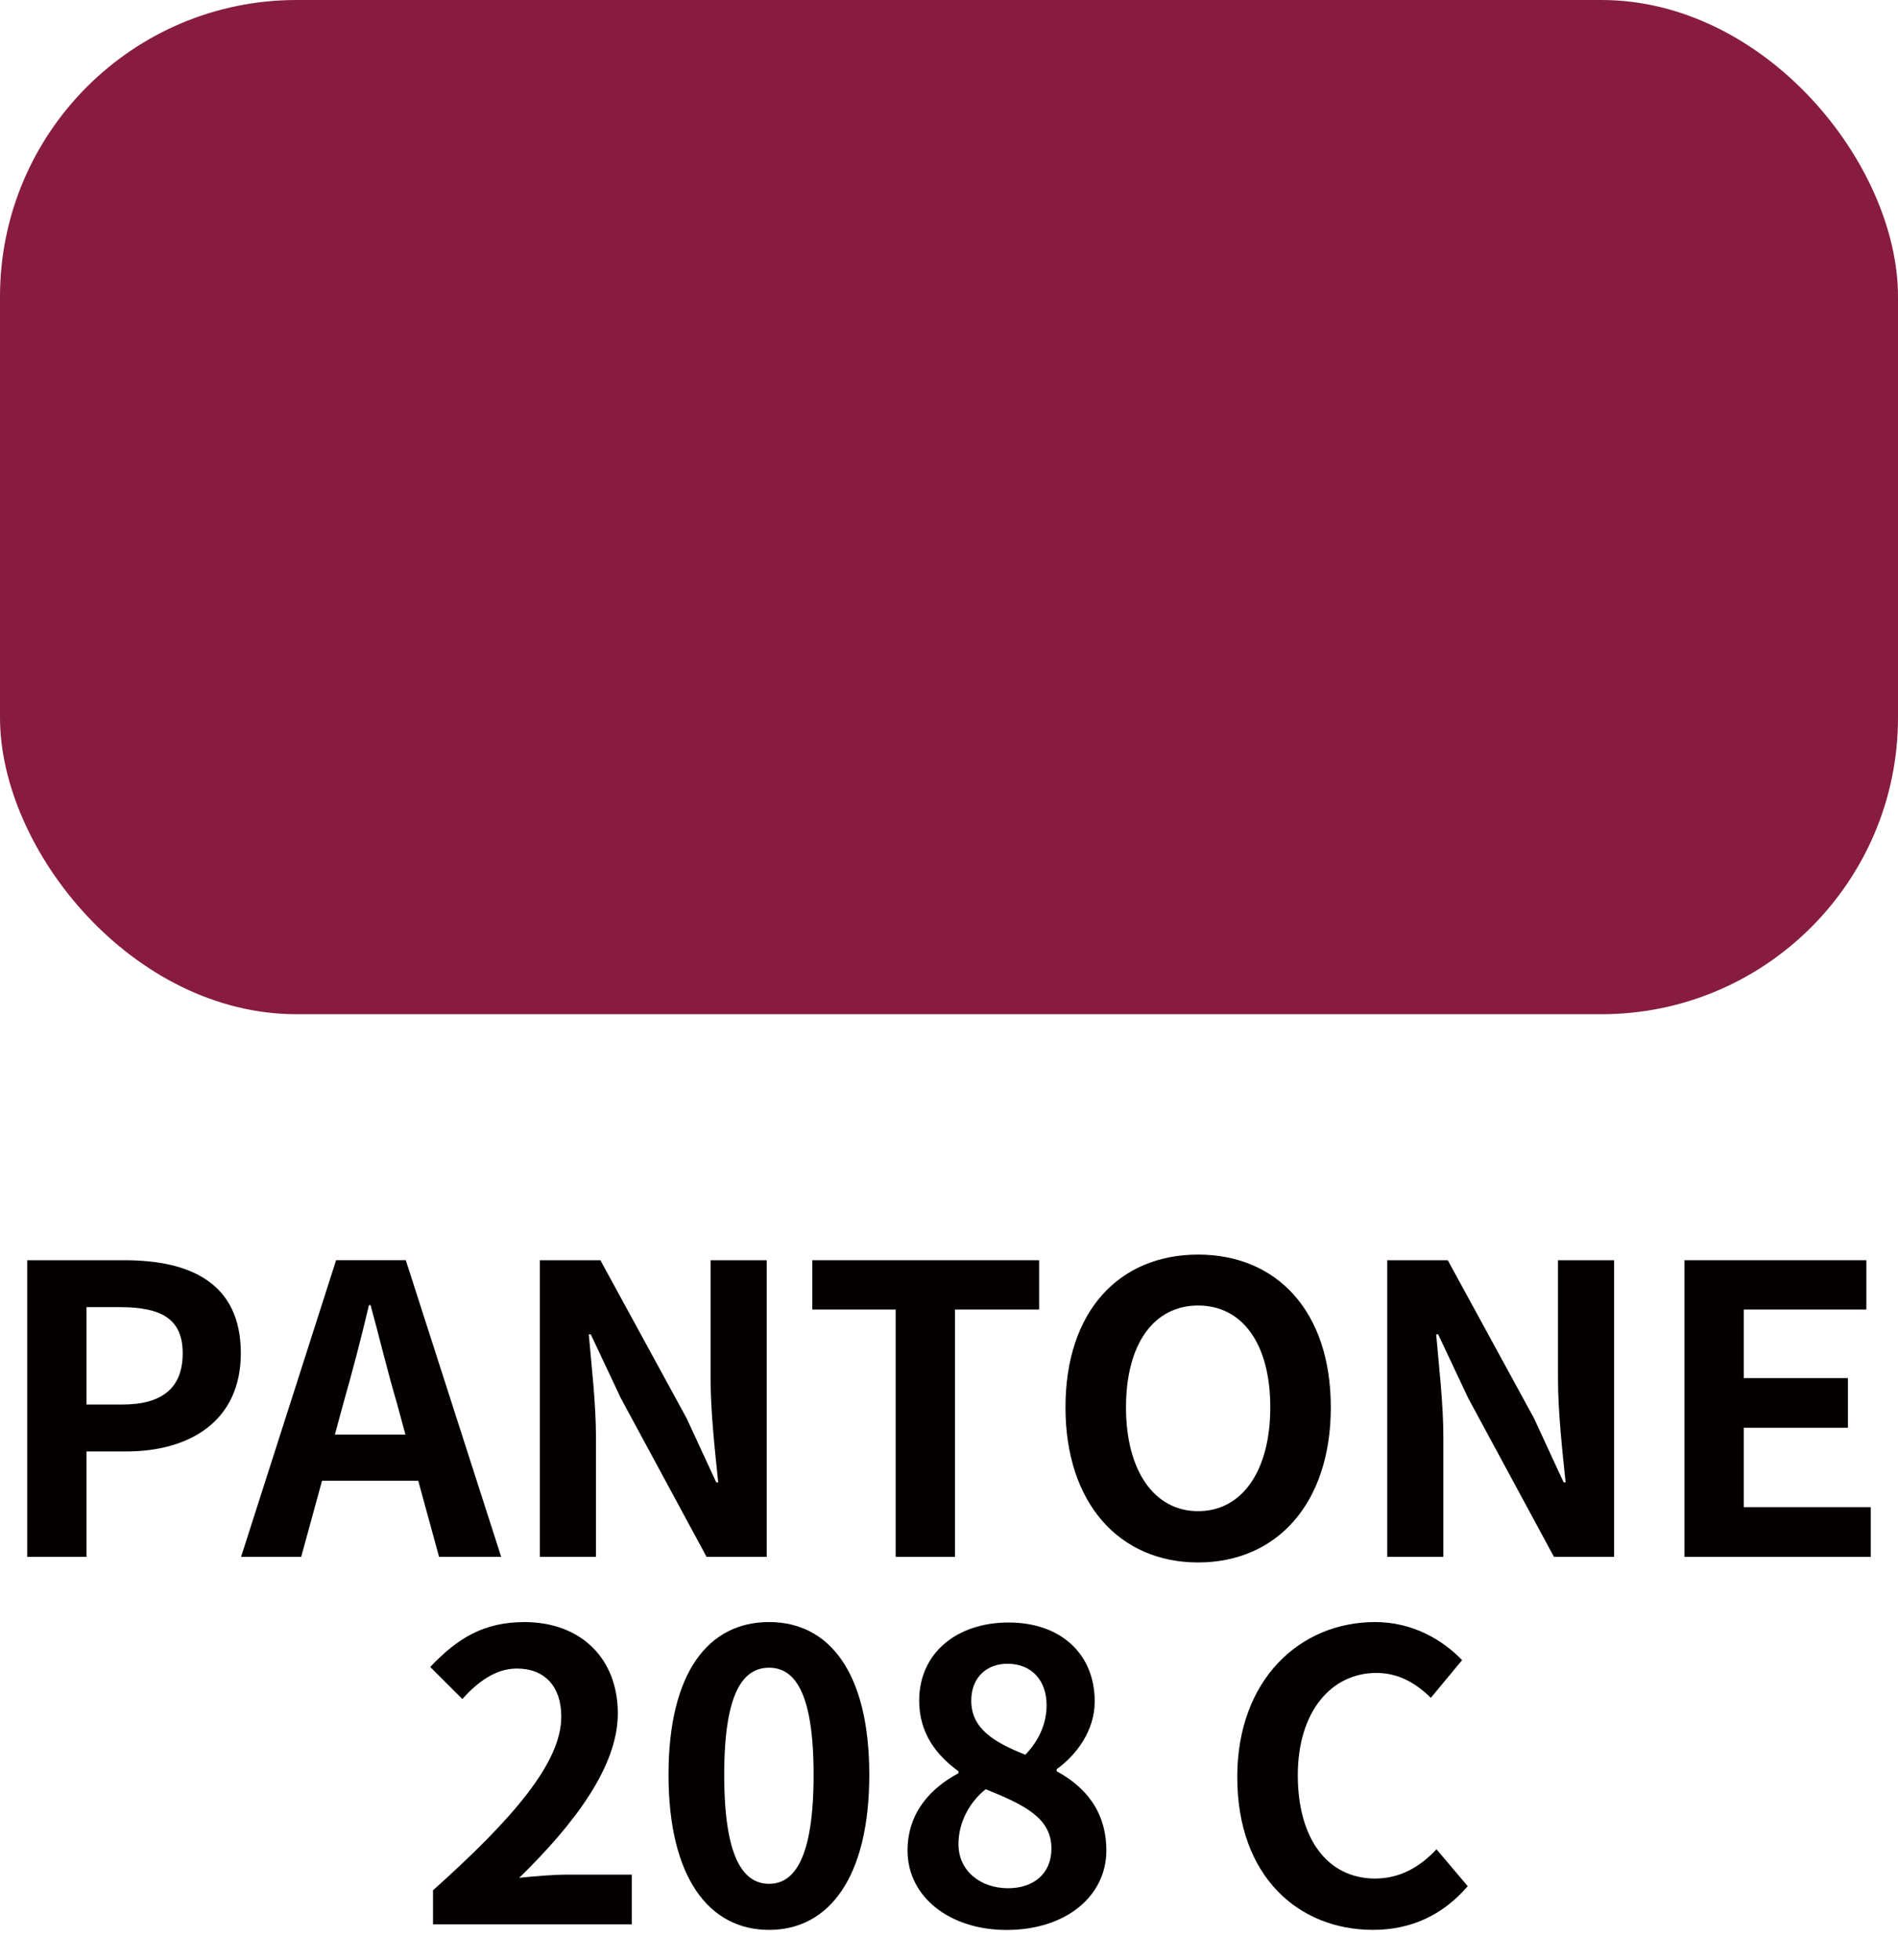 <?xml version="1.0" encoding="UTF-8"?>
<svg id="_レイヤー_1" data-name="レイヤー 1" xmlns="http://www.w3.org/2000/svg" viewBox="0 0 62 64">
  <defs>
    <style>
      .cls-1 {
        fill: #040000;
      }

      .cls-2 {
        fill: #881c40;
      }
    </style>
  </defs>
  <g>
    <path class="cls-1" d="M.888,41.156h3.182c2.146,0,3.797.746,3.797,3.037,0,2.213-1.663,3.208-3.745,3.208h-1.296v3.443H.888v-9.688ZM3.99,45.869c1.336,0,1.978-.563,1.978-1.676,0-1.126-.707-1.505-2.043-1.505h-1.1v3.181h1.165Z"/>
    <path class="cls-1" d="M13.663,48.356h-3.143l-.681,2.487h-1.964l3.104-9.688h2.277l3.116,9.688h-2.029l-.681-2.487ZM13.244,46.851l-.288-1.061c-.301-1.008-.562-2.121-.851-3.168h-.053c-.249,1.061-.537,2.16-.825,3.168l-.288,1.061h2.305Z"/>
    <path class="cls-1" d="M17.635,41.156h1.977l2.815,5.158.969,2.095h.065c-.104-1.008-.249-2.291-.249-3.391v-3.862h1.833v9.688h-1.964l-2.802-5.185-.981-2.082h-.065c.091,1.047.235,2.265.235,3.378v3.888h-1.833v-9.688Z"/>
    <path class="cls-1" d="M29.258,42.766h-2.724v-1.61h7.41v1.61h-2.749v8.078h-1.938v-8.078Z"/>
    <path class="cls-1" d="M34.805,45.96c0-3.155,1.768-4.988,4.333-4.988,2.566,0,4.334,1.846,4.334,4.988s-1.768,5.066-4.334,5.066c-2.565,0-4.333-1.924-4.333-5.066ZM41.495,45.96c0-2.082-.917-3.325-2.357-3.325-1.439,0-2.356,1.244-2.356,3.325,0,2.068.917,3.391,2.356,3.391,1.44,0,2.357-1.322,2.357-3.391Z"/>
    <path class="cls-1" d="M45.316,41.156h1.977l2.815,5.158.969,2.095h.065c-.104-1.008-.249-2.291-.249-3.391v-3.862h1.833v9.688h-1.964l-2.802-5.185-.981-2.082h-.065c.091,1.047.235,2.265.235,3.378v3.888h-1.833v-9.688Z"/>
    <path class="cls-1" d="M55.024,41.156h5.943v1.61h-4.006v2.239h3.404v1.623h-3.404v2.592h4.15v1.624h-6.088v-9.688Z"/>
  </g>
  <g>
    <path class="cls-1" d="M14.146,61.731c2.632-2.356,4.189-4.176,4.189-5.669,0-.982-.536-1.571-1.453-1.571-.707,0-1.296.458-1.78.995l-1.047-1.047c.89-.942,1.754-1.466,3.076-1.466,1.833,0,3.051,1.178,3.051,2.985,0,1.754-1.453,3.639-3.221,5.368.484-.053,1.126-.105,1.571-.105h2.107v1.624h-6.494v-1.113Z"/>
    <path class="cls-1" d="M21.838,57.96c0-3.352,1.31-4.988,3.286-4.988,1.964,0,3.272,1.65,3.272,4.988s-1.309,5.066-3.272,5.066c-1.977,0-3.286-1.728-3.286-5.066ZM26.577,57.96c0-2.71-.629-3.496-1.453-3.496-.838,0-1.467.786-1.467,3.496,0,2.723.629,3.561,1.467,3.561.824,0,1.453-.838,1.453-3.561Z"/>
    <path class="cls-1" d="M29.646,60.435c0-1.244.76-2.042,1.663-2.526v-.065c-.746-.537-1.283-1.27-1.283-2.304,0-1.558,1.23-2.553,2.919-2.553,1.716,0,2.815,1.034,2.815,2.579,0,.956-.603,1.754-1.244,2.213v.065c.891.484,1.624,1.27,1.624,2.592,0,1.467-1.297,2.592-3.261,2.592-1.846,0-3.233-1.073-3.233-2.592ZM34.346,60.369c0-1.008-.891-1.427-2.147-1.938-.523.419-.89,1.074-.89,1.794,0,.877.72,1.44,1.623,1.44.812,0,1.414-.459,1.414-1.296ZM34.188,55.683c0-.786-.472-1.349-1.283-1.349-.654,0-1.178.432-1.178,1.205,0,.916.746,1.361,1.768,1.767.471-.498.693-1.047.693-1.623Z"/>
    <path class="cls-1" d="M40.416,58.039c0-3.194,2.056-5.067,4.504-5.067,1.23,0,2.212.589,2.841,1.244l-1.021,1.23c-.484-.471-1.047-.812-1.78-.812-1.467,0-2.566,1.257-2.566,3.338,0,2.108.995,3.377,2.527,3.377.824,0,1.479-.393,2.003-.956l1.021,1.205c-.799.929-1.833,1.427-3.09,1.427-2.448,0-4.438-1.754-4.438-4.988Z"/>
  </g>
  <rect class="cls-2" x="0" y="0" width="62" height="33.122" rx="9.688" ry="9.688"/>
</svg>